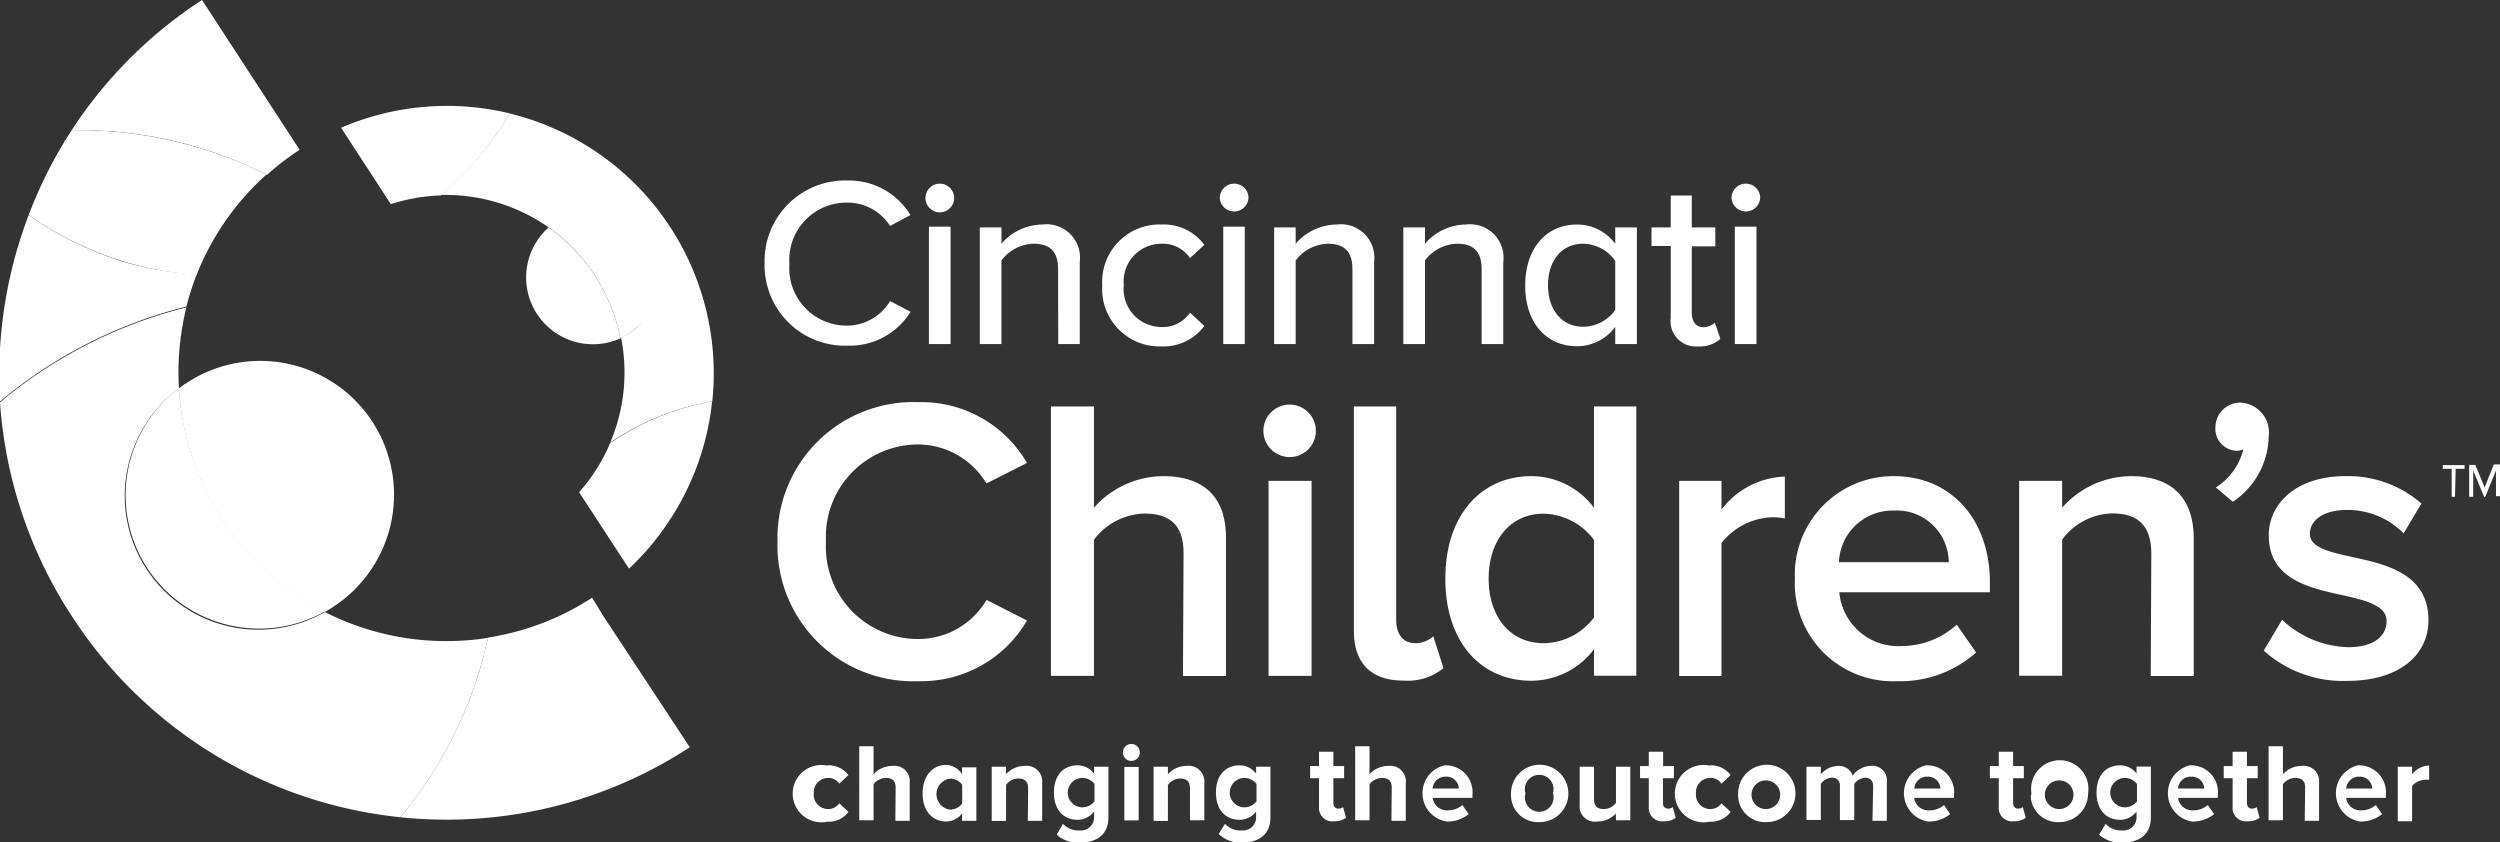 <svg xmlns="http://www.w3.org/2000/svg" viewBox="0 0 174.37 58.73"><rect x="0" y="0" width="174.37" height="58.73" fill="#333333" stroke="none"/><defs><style>.cls-1{fill:#fff;}</style></defs><title>logo-cincinnati</title><g id="Layer_2" data-name="Layer 2"><g id="LAYERS"><g id="SECTION_4" data-name="SECTION 4"><g id="Cincinnati_Children_s_Hospital" data-name="Cincinnati Children&apos;s Hospital"><path class="cls-1" d="M53.33,18.37a5.62,5.62,0,0,1,5.8-5.78A5,5,0,0,1,63.5,15l-1.42.76a3.52,3.52,0,0,0-2.95-1.63,4,4,0,0,0-4.07,4.29,4,4,0,0,0,4.07,4.29A3.51,3.51,0,0,0,62.08,21l1.43.75a5,5,0,0,1-4.38,2.36A5.61,5.61,0,0,1,53.33,18.37Z"/><path class="cls-1" d="M64.55,13.81a1,1,0,0,1,2,0h0a1,1,0,1,1-2,0Zm.24,2H66.3V24H64.79Z"/><path class="cls-1" d="M73.8,18.77c0-1.34-.68-1.77-1.72-1.77a2.88,2.88,0,0,0-2.23,1.17V24H68.34V15.86h1.51V17a3.81,3.81,0,0,1,2.86-1.34,2.33,2.33,0,0,1,2.6,2.62V24h-1.5Z"/><path class="cls-1" d="M81,15.66a3.51,3.51,0,0,1,3,1.42L83,18a2.29,2.29,0,0,0-2-1,2.64,2.64,0,0,0-2.62,2.9A2.65,2.65,0,0,0,81,22.81a2.3,2.3,0,0,0,2-1l1,.92a3.54,3.54,0,0,1-3,1.43,4,4,0,0,1-4.12-4.26A4,4,0,0,1,81,15.66Z"/><path class="cls-1" d="M85.08,13.81a1,1,0,0,1,1-1,1,1,0,0,1,1,.94h0a1,1,0,0,1-1,1A1,1,0,0,1,85.08,13.81Zm.24,2h1.5V24h-1.5Z"/><path class="cls-1" d="M94.33,18.77c0-1.34-.69-1.77-1.73-1.77a2.91,2.91,0,0,0-2.23,1.17V24h-1.5V15.86h1.5V17a3.83,3.83,0,0,1,2.87-1.34,2.33,2.33,0,0,1,2.6,2.62V24H94.33Z"/><path class="cls-1" d="M103.34,18.77c0-1.34-.68-1.77-1.72-1.77a2.88,2.88,0,0,0-2.23,1.17V24H97.88V15.86h1.51V17a3.81,3.81,0,0,1,2.86-1.34,2.33,2.33,0,0,1,2.6,2.62V24h-1.51Z"/><path class="cls-1" d="M112.66,22.8A3.33,3.33,0,0,1,110,24.15c-2.11,0-3.62-1.59-3.62-4.23s1.5-4.26,3.62-4.26A3.32,3.32,0,0,1,112.66,17V15.86h1.51V24h-1.51Zm0-4.6A2.78,2.78,0,0,0,110.42,17c-1.51,0-2.45,1.2-2.45,2.89s.94,2.9,2.45,2.9a2.78,2.78,0,0,0,2.24-1.17Z"/><path class="cls-1" d="M116.53,22.16v-5h-1.34V15.86h1.34V13.64H118v2.22h1.64v1.32H118v4.64c0,.57.27,1,.79,1a1.19,1.19,0,0,0,.82-.32l.38,1.14a2.16,2.16,0,0,1-1.57.52A1.76,1.76,0,0,1,116.53,22.16Z"/><path class="cls-1" d="M120.77,13.81a1,1,0,0,1,1-1,1,1,0,0,1,1,.94h0a1,1,0,0,1-1,1h0A1,1,0,0,1,120.77,13.81Zm.23,2h1.51V24H121Z"/><path class="cls-1" d="M54.23,37.77a9.48,9.48,0,0,1,9.85-9.72,8.5,8.5,0,0,1,7.55,4.24L68.8,33.72A5.58,5.58,0,0,0,64.08,31a6.44,6.44,0,0,0-6.47,6.79,6.43,6.43,0,0,0,6.47,6.78,5.51,5.51,0,0,0,4.73-2.73l2.82,1.44a8.52,8.52,0,0,1-7.54,4.23A9.47,9.47,0,0,1,54.23,37.77Z"/><path class="cls-1" d="M82.55,38.58c0-2.11-1.1-2.76-2.76-2.76a4.56,4.56,0,0,0-3.49,1.83v9.49h-3V28.35h3v7.06a6.52,6.52,0,0,1,4.81-2.2c2.93,0,4.4,1.52,4.4,4.31v9.63h-3Z"/><path class="cls-1" d="M88.12,30.05A1.83,1.83,0,1,1,90,31.88h0A1.84,1.84,0,0,1,88.12,30.05Zm.36,3.49h3v13.6h-3Z"/><path class="cls-1" d="M94.43,44V28.35h2.95v14.9c0,.92.45,1.61,1.3,1.61a1.86,1.86,0,0,0,1.29-.48l.71,2.22a3.92,3.92,0,0,1-2.76.87C95.61,47.48,94.43,46.24,94.43,44Z"/><path class="cls-1" d="M111.18,45.28a5.5,5.5,0,0,1-4.37,2.2c-3.49,0-6-2.65-6-7.12s2.53-7.15,6-7.15a5.46,5.46,0,0,1,4.37,2.21V28.35h2.95V47.13h-2.95Zm0-7.62a4.5,4.5,0,0,0-3.52-1.83c-2.34,0-3.83,1.88-3.83,4.53s1.49,4.5,3.83,4.5a4.43,4.43,0,0,0,3.52-1.8Z"/><path class="cls-1" d="M117.12,33.54h2.95v2a5.81,5.81,0,0,1,4.42-2.3v2.92a4.13,4.13,0,0,0-.93-.08,4.68,4.68,0,0,0-3.49,1.8v9.27h-2.95Z"/><path class="cls-1" d="M132.09,33.21c4.08,0,6.7,3.12,6.7,7.4v.7h-10.5a4.12,4.12,0,0,0,4.34,3.75,5.76,5.76,0,0,0,3.85-1.49l1.35,1.94a7.94,7.94,0,0,1-5.51,2,6.84,6.84,0,0,1-7.13-7.15A6.87,6.87,0,0,1,132.09,33.21Zm-3.83,6h7.66a3.63,3.63,0,0,0-3.83-3.6,3.75,3.75,0,0,0-3.83,3.61Z"/><path class="cls-1" d="M150.05,38.63c0-2.11-1.07-2.82-2.73-2.82a4.46,4.46,0,0,0-3.49,1.83v9.49h-3V33.54h3v1.87a6.46,6.46,0,0,1,4.79-2.2c2.92,0,4.39,1.58,4.39,4.37v9.57h-3Z"/><path class="cls-1" d="M154.55,34a4.44,4.44,0,0,0,1.92-2.65,1.57,1.57,0,0,1-.43.09,1.53,1.53,0,0,1-1.52-1.62,1.74,1.74,0,0,1,1.72-1.74h0a2.08,2.08,0,0,1,2,2.33A5.64,5.64,0,0,1,155.74,35Z"/><path class="cls-1" d="M159.17,43.23a7,7,0,0,0,4.62,1.91c1.77,0,2.67-.76,2.67-1.83s-1.43-1.43-3.09-1.8c-2.34-.51-5.13-1.13-5.13-4.17,0-2.21,1.92-4.13,5.35-4.13a7.78,7.78,0,0,1,5.3,1.91l-1.24,2.08a5.49,5.49,0,0,0-4-1.63c-1.55,0-2.54.7-2.54,1.66s1.35,1.27,3,1.63c2.36.51,5.27,1.18,5.27,4.4,0,2.39-2,4.23-5.66,4.23a8.27,8.27,0,0,1-5.83-2.11Z"/><path class="cls-1" d="M57.71,53.38a1.73,1.73,0,0,1,1.47.68l-.64.6a.9.9,0,0,0-.78-.4,1,1,0,0,0-1,1.08,1,1,0,0,0,1,1.09.94.94,0,0,0,.78-.4l.64.6a1.7,1.7,0,0,1-1.47.68,2,2,0,1,1,0-3.91h0Z"/><path class="cls-1" d="M62.47,54.94c0-.52-.27-.68-.69-.68a1.09,1.09,0,0,0-.85.44v2.51h-1V52.05h1V54a1.76,1.76,0,0,1,1.31-.58,1.07,1.07,0,0,1,1.21,1.18v2.65h-1Z"/><path class="cls-1" d="M67.11,56.73A1.44,1.44,0,0,1,66,57.3c-.94,0-1.65-.71-1.65-1.95s.7-2,1.65-2A1.39,1.39,0,0,1,67.1,54v-.48h1v3.73h-1Zm0-2a1.06,1.06,0,0,0-.85-.42,1.09,1.09,0,0,0,0,2.16,1.09,1.09,0,0,0,.85-.42Z"/><path class="cls-1" d="M71.71,55c0-.52-.27-.7-.69-.7a1.07,1.07,0,0,0-.85.45v2.51h-1V53.48h1V54a1.76,1.76,0,0,1,1.31-.58,1.09,1.09,0,0,1,1.21,1.19v2.64h-1Z"/><path class="cls-1" d="M74.14,57.46a1.48,1.48,0,0,0,1.17.46.91.91,0,0,0,1-.94V56.6a1.45,1.45,0,0,1-1.15.58c-.94,0-1.65-.65-1.65-1.9s.7-1.9,1.65-1.9a1.42,1.42,0,0,1,1.15.58v-.48h1V57c0,1.43-1.1,1.77-2,1.77a2.2,2.2,0,0,1-1.61-.55Zm2.2-2.78a1.07,1.07,0,0,0-.84-.42,1,1,0,0,0,0,2.05,1.07,1.07,0,0,0,.84-.42Z"/><path class="cls-1" d="M78.32,52.49a.59.59,0,1,1,.59.58A.58.58,0,0,1,78.32,52.49Zm.1,1h1v3.73h-1Z"/><path class="cls-1" d="M83,55c0-.52-.27-.7-.69-.7a1.09,1.09,0,0,0-.85.45v2.51h-1V53.48h1V54a1.76,1.76,0,0,1,1.31-.58A1.09,1.09,0,0,1,84,54.57v2.64H83Z"/><path class="cls-1" d="M85.44,57.46a1.48,1.48,0,0,0,1.17.46.91.91,0,0,0,1-.94V56.6a1.45,1.45,0,0,1-1.15.58c-.94,0-1.65-.65-1.65-1.9s.71-1.9,1.65-1.9a1.42,1.42,0,0,1,1.15.58v-.48h1V57c0,1.43-1.1,1.77-2,1.77A2.22,2.22,0,0,1,85,58.17Zm2.2-2.78a1.07,1.07,0,0,0-.84-.42,1,1,0,0,0,0,2.05,1.07,1.07,0,0,0,.84-.42Z"/><path class="cls-1" d="M92,56.28v-2h-.62v-.85H92v-1h1v1h.75v.85H93V56c0,.23.12.4.34.4a.48.48,0,0,0,.34-.11l.2.75a1.28,1.28,0,0,1-.82.24A.93.93,0,0,1,92,56.28Z"/><path class="cls-1" d="M97.07,54.94c0-.52-.27-.68-.7-.68a1.11,1.11,0,0,0-.85.44v2.51h-1V52.05h1V54a1.78,1.78,0,0,1,1.32-.58,1.08,1.08,0,0,1,1.21,1.18v2.65h-1Z"/><path class="cls-1" d="M100.83,53.38a1.87,1.87,0,0,1,1.87,2.06v.21H99.93a1,1,0,0,0,1.07.87,1.53,1.53,0,0,0,1-.37l.44.63a2.34,2.34,0,0,1-1.54.52,2,2,0,0,1-.15-3.92ZM99.91,55h1.84a.86.86,0,0,0-.9-.83h0a.9.9,0,0,0-.93.82Z"/><path class="cls-1" d="M105.39,55.34a2,2,0,1,1,2,2h0a1.88,1.88,0,0,1-2-1.8A.43.43,0,0,1,105.39,55.34Zm2.92,0a1,1,0,1,0-1.91,0,1,1,0,1,0,1.92,0Z"/><path class="cls-1" d="M112.7,56.74a1.74,1.74,0,0,1-1.32.56,1.06,1.06,0,0,1-1.2-1.17V53.48h1v2.26c0,.52.27.69.68.69a1.08,1.08,0,0,0,.85-.43V53.48h1v3.73h-1Z"/><path class="cls-1" d="M115,56.28v-2h-.61v-.85H115v-1h1v1h.75v.85h-.76V56a.35.35,0,0,0,.34.4.45.45,0,0,0,.34-.11l.21.75a1.28,1.28,0,0,1-.82.24A.93.93,0,0,1,115,56.28Z"/><path class="cls-1" d="M119.24,53.38a1.73,1.73,0,0,1,1.47.68l-.64.6a.9.9,0,0,0-.78-.4,1,1,0,0,0-1,1.08,1,1,0,0,0,1,1.09.94.94,0,0,0,.78-.4l.64.6a1.7,1.7,0,0,1-1.47.68,2,2,0,1,1,0-3.91Z"/><path class="cls-1" d="M121.23,55.34a2,2,0,1,1,4,0,2,2,0,0,1-2,2h0a1.89,1.89,0,0,1-2-1.8Zm2.93,0a1,1,0,1,0-1,1.09,1,1,0,0,0,1-1.09Z"/><path class="cls-1" d="M130.65,54.85c0-.34-.15-.6-.55-.6a1,1,0,0,0-.77.43V57.2h-1V54.84a.53.53,0,0,0-.56-.6,1,1,0,0,0-.77.44v2.51h-1V53.48h1V54a1.64,1.64,0,0,1,1.22-.58,1,1,0,0,1,1,.68,1.59,1.59,0,0,1,1.28-.68,1,1,0,0,1,1.1,1.13v2.7h-1Z"/><path class="cls-1" d="M134.42,53.38a1.88,1.88,0,0,1,1.87,2.06v.21h-2.78a1,1,0,0,0,1.08.87,1.53,1.53,0,0,0,1-.37l.43.63a2.32,2.32,0,0,1-1.54.52,2,2,0,0,1-.15-3.92ZM133.5,55h1.84a.86.86,0,0,0-.9-.83h0a.9.9,0,0,0-.92.82Z"/><path class="cls-1" d="M139.41,56.28v-2h-.62v-.85h.62v-1h1v1h.75v.85h-.75V56c0,.23.12.4.34.4a.48.48,0,0,0,.34-.11l.2.75a1.28,1.28,0,0,1-.82.24A.93.93,0,0,1,139.41,56.28Z"/><path class="cls-1" d="M141.69,55.34a2,2,0,1,1,3.95,0,2,2,0,0,1-2,2h0a1.89,1.89,0,0,1-2-1.8Zm2.93,0a1,1,0,1,0-1,1.09,1,1,0,0,0,1-1.09Z"/><path class="cls-1" d="M146.86,57.46a1.46,1.46,0,0,0,1.16.46.91.91,0,0,0,1-.94V56.6a1.43,1.43,0,0,1-1.15.58c-.93,0-1.64-.65-1.64-1.9s.7-1.9,1.64-1.9a1.44,1.44,0,0,1,1.15.57v-.48h1V57c0,1.43-1.1,1.77-2,1.77a2.23,2.23,0,0,1-1.61-.55Zm2.19-2.78a1.07,1.07,0,0,0-.84-.42,1,1,0,0,0,0,2.05,1.07,1.07,0,0,0,.84-.42Z"/><path class="cls-1" d="M152.82,53.38a1.87,1.87,0,0,1,1.87,2.06v.21h-2.77a1,1,0,0,0,1.07.87,1.51,1.51,0,0,0,1-.37l.44.63a2.34,2.34,0,0,1-1.54.52,2,2,0,0,1-.15-3.92ZM151.9,55h1.84a.86.86,0,0,0-.9-.83h0a.9.9,0,0,0-.93.82Z"/><path class="cls-1" d="M155.72,56.28v-2h-.62v-.85h.62v-1h1v1h.75v.85h-.75V56c0,.23.12.4.34.4a.48.48,0,0,0,.34-.11l.2.75a1.28,1.28,0,0,1-.82.24A.93.93,0,0,1,155.72,56.28Z"/><path class="cls-1" d="M160.78,54.94c0-.52-.27-.68-.7-.68a1.09,1.09,0,0,0-.85.44v2.51h-1V52.05h1V54a1.76,1.76,0,0,1,1.31-.58,1.07,1.07,0,0,1,1.21,1.18v2.65h-1Z"/><path class="cls-1" d="M164.54,53.38a1.88,1.88,0,0,1,1.87,2.06v.21h-2.77a1,1,0,0,0,1.07.87,1.53,1.53,0,0,0,1-.37l.43.63a2.26,2.26,0,0,1-1.53.52,2,2,0,0,1-.15-3.92ZM163.62,55h1.84a.86.86,0,0,0-.9-.83h0a.91.91,0,0,0-.92.82Z"/><path class="cls-1" d="M167.24,53.48h1V54a1.61,1.61,0,0,1,1.19-.61v1a1.24,1.24,0,0,0-.27,0,1.25,1.25,0,0,0-.92.43v2.46h-1Z"/><path class="cls-1" d="M35.56,7.91a23.09,23.09,0,0,1-4.82,5.69,12.56,12.56,0,0,1,7.53,2.26,4.67,4.67,0,0,1,6.13,7,4.76,4.76,0,0,1-1.08.7,12.45,12.45,0,0,1-.76,7.31A18,18,0,0,1,49.68,28,18.66,18.66,0,0,0,35.57,7.92Z"/><path class="cls-1" d="M2,15a31.33,31.33,0,0,0-2,13,32.54,32.54,0,0,1,13-6.62,19.47,19.47,0,0,1,.72-2.24A24.34,24.34,0,0,1,9,18.37,23.52,23.52,0,0,1,2,15Z"/><path class="cls-1" d="M5.06,43.05A31.09,31.09,0,0,0,27.91,57a29,29,0,0,0,5.68-10.74q.25-.89.45-1.77a18.74,18.74,0,0,1-11.38-1.8A9.33,9.33,0,0,1,12.48,27.09,18.88,18.88,0,0,1,13,21.44a32.54,32.54,0,0,0-13,6.62A31.12,31.12,0,0,0,5.06,43.05Z"/><path class="cls-1" d="M5,9.08A31,31,0,0,0,2,15a23.52,23.52,0,0,0,7,3.35,24.34,24.34,0,0,0,4.71.83,18.48,18.48,0,0,1,4.87-7A29.27,29.27,0,0,0,5,9.08Z"/><path class="cls-1" d="M13.54,10.2a29.83,29.83,0,0,1,5.08,2,17.67,17.67,0,0,1,2.28-1.75L14.09,0A31,31,0,0,0,5,9.08,29.21,29.21,0,0,1,13.54,10.2Z"/><path class="cls-1" d="M35.56,7.91a18.65,18.65,0,0,0-11.77,1l3.47,5.33a12.54,12.54,0,0,1,3.49-.61A23.05,23.05,0,0,0,35.56,7.91Z"/><path class="cls-1" d="M46.21,37a18.65,18.65,0,0,0,3.46-9,18.08,18.08,0,0,0-7.11,2.9,12.55,12.55,0,0,1-2.17,3.43l3.48,5.33A17.91,17.91,0,0,0,46.21,37Z"/><path class="cls-1" d="M41.3,41.69c-.35.22-.7.44-1.06.64a18.41,18.41,0,0,1-5.43,2c-.26.06-.51.1-.77.14-.14.59-.28,1.18-.44,1.77A29.14,29.14,0,0,1,27.91,57a31,31,0,0,0,20.2-4.88l-6-9.11Z"/><path class="cls-1" d="M22.66,42.68a5.74,5.74,0,0,0,.53-.32A9.33,9.33,0,1,0,13.11,26.65l-.12.08a4.67,4.67,0,0,0-.51.36A18.65,18.65,0,0,0,22.66,42.68Z"/><path class="cls-1" d="M10.28,39.64a9.34,9.34,0,0,0,12.39,3A18.65,18.65,0,0,1,12.49,27.07,9.34,9.34,0,0,0,10.28,39.64Z"/><path class="cls-1" d="M38.27,15.86a4.66,4.66,0,0,0,5,7.74A12.49,12.49,0,0,0,38.27,15.86Z"/><path class="cls-1" d="M45.21,16.84a4.64,4.64,0,0,0-6.41-1.39c-.18.12-.36.26-.53.4a12.49,12.49,0,0,1,5,7.75,4.63,4.63,0,0,0,2.22-6.17,3.84,3.84,0,0,0-.33-.59Z"/><path class="cls-1" d="M171.23,34.65H171V32.7h-.62v-.26h1.52v.26h-.62Zm2.86-1.83-.75,1.83h-.08l-.76-1.83v1.83h-.28V32.43h.43L173.3,34l.64-1.61h.43v2.22h-.28Z"/></g></g></g></g></svg>
